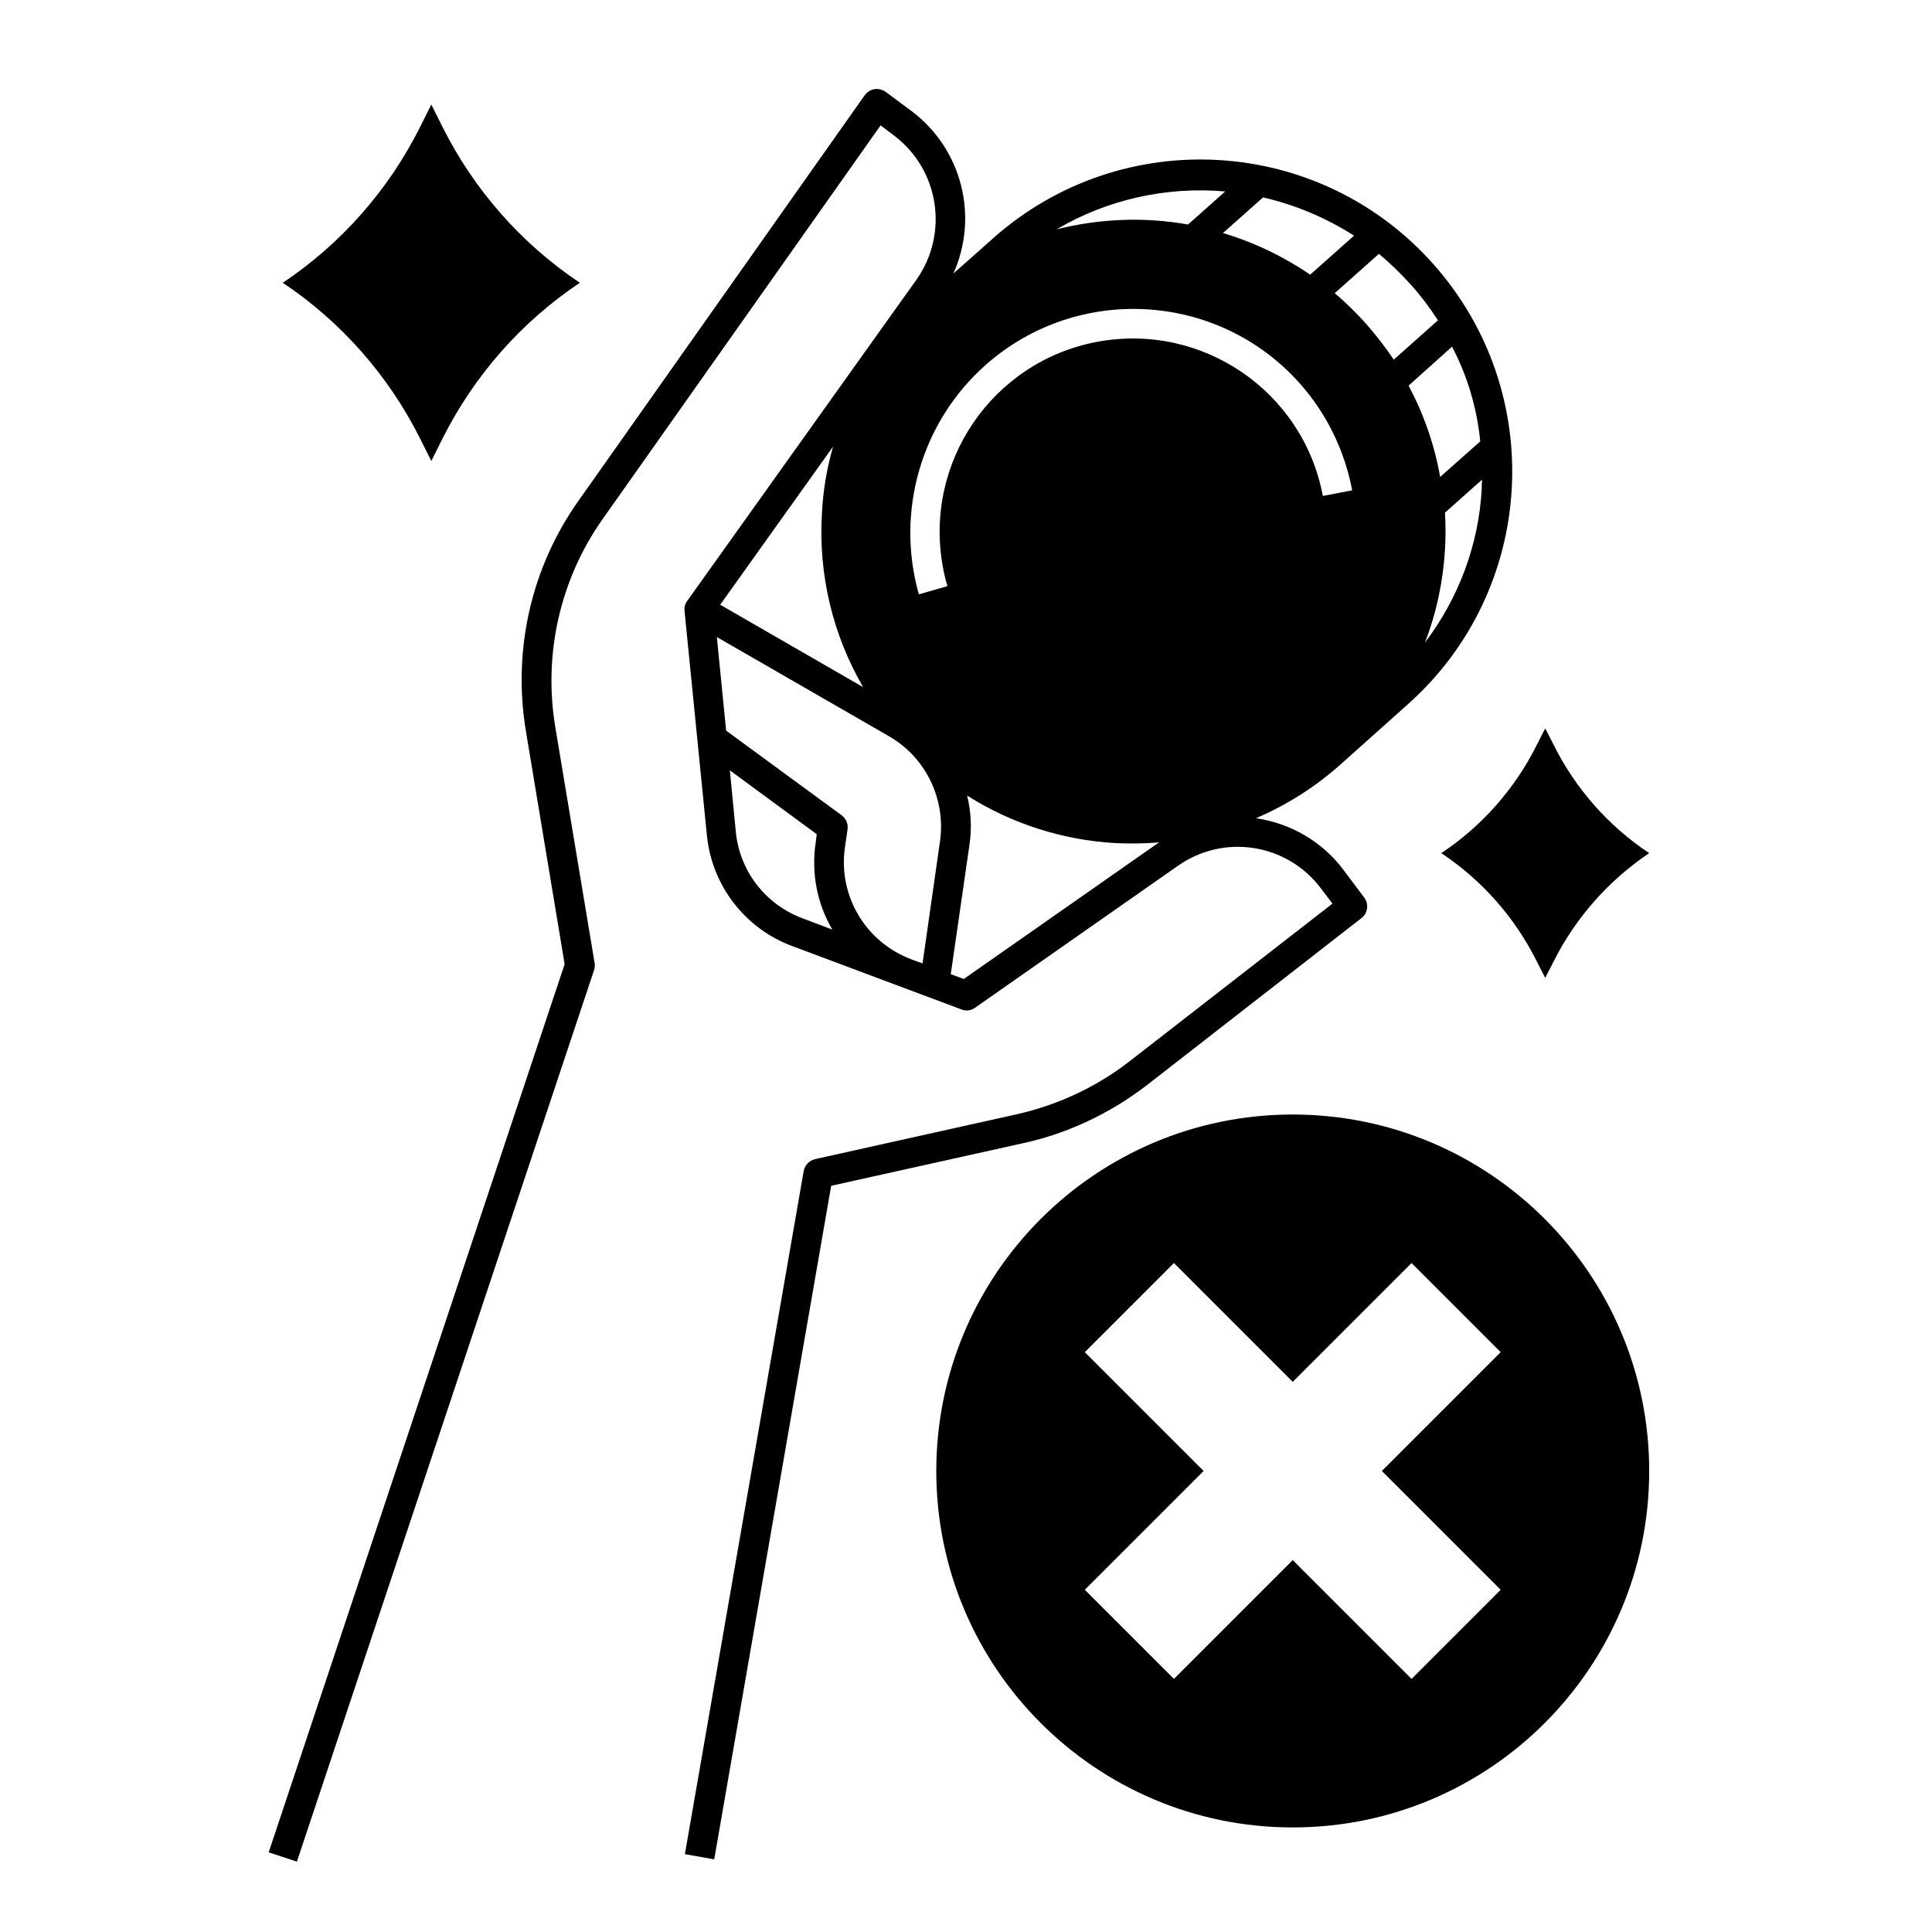 <?xml version="1.0" encoding="UTF-8"?>
<!-- Uploaded to: SVG Repo, www.svgrepo.com, Generator: SVG Repo Mixer Tools -->
<svg fill="#000000" width="800px" height="800px" version="1.1" viewBox="144 144 512 512" xmlns="http://www.w3.org/2000/svg">
 <g>
  <path d="m486.59 439.36c-52.152 0-94.465 42.312-94.465 94.465 0 52.152 42.312 94.465 94.465 94.465s94.465-42.312 94.465-94.465c0-52.152-42.312-94.465-94.465-94.465zm55.105 125.95-23.617 23.617-31.488-31.488-31.488 31.488-23.617-23.617 31.488-31.488-31.488-31.488 23.617-23.617 31.488 31.488 31.488-31.488 23.617 23.617-31.488 31.488z"/>
  <path d="m255.25 260.07 3.051 6.102 3.051-6.102c8.363-16.629 20.859-30.801 36.309-41.133-15.449-10.332-27.945-24.5-36.309-41.133l-3.051-6.098-3.051 6.102c-8.363 16.629-20.859 30.797-36.309 41.129 15.449 10.332 27.945 24.504 36.309 41.133z"/>
  <path d="m525.95 370.09c10.824 7.184 19.582 17.121 25.387 28.832l2.164 4.231 2.164-4.231c5.805-11.609 14.562-21.551 25.387-28.832-10.824-7.184-19.582-17.121-25.387-28.832l-2.16-4.231-2.164 4.231c-5.809 11.711-14.566 21.648-25.391 28.832z"/>
  <path d="m447.92 431.59 56.875-44.281c1.672-1.277 2.066-3.738 0.688-5.512l-5.312-7.086c-5.609-7.578-13.973-12.496-23.32-13.875 8.266-3.543 15.844-8.363 22.535-14.367l17.613-15.742c34.145-30.309 37.195-82.559 6.887-116.7-30.309-34.145-82.559-37.195-116.7-6.887l-0.098 0.098-10.43 9.25c6.789-15.152 2.262-32.965-11.02-43l-6.887-5.117c-1.77-1.277-4.231-0.984-5.512 0.789 0 0 0 0.098-0.098 0.098l-75.77 107.36c-12.594 17.711-17.613 39.754-13.973 61.305l10.234 61.598-78.426 235.37 7.477 2.461 78.719-236.16c0.195-0.59 0.297-1.277 0.195-1.871l-10.43-62.582c-3.246-19.387 1.277-39.359 12.695-55.398l73.504-104.11 3.641 2.754c11.906 9.055 14.465 25.879 5.902 38.082l-60.812 85.215c-0.59 0.789-0.789 1.77-0.688 2.656l5.902 59.238c1.277 13.48 10.137 24.992 22.828 29.617l44.672 16.727c1.18 0.492 2.559 0.297 3.641-0.492l53.727-37.59c12.203-8.562 28.93-5.902 37.883 6.004l3.051 4.035-53.824 41.82c-8.758 6.789-18.895 11.512-29.719 13.973l-53.531 11.906c-1.574 0.395-2.754 1.574-3.051 3.148l-31.488 181.05 7.773 1.379 30.996-178.5 50.973-11.316c11.723-2.551 22.941-7.867 32.68-15.344zm88.758-158.13c-0.789 14.859-6.102 29.027-15.055 40.836 3.051-7.871 4.82-16.234 5.312-24.699 0.195-3.246 0.195-6.496 0-9.742l9.84-8.758c-0.098 0.789-0.098 1.574-0.098 2.363zm-0.395-12.5-10.629 9.445c-1.477-8.461-4.328-16.629-8.363-24.207l11.512-10.332c4.137 7.875 6.598 16.34 7.481 25.094zm-18.398-41.523c2.656 2.953 5.019 6.102 7.184 9.445l-11.711 10.43c-2.164-3.246-4.625-6.394-7.184-9.348-2.656-2.953-5.41-5.707-8.461-8.266l11.711-10.43c2.949 2.461 5.805 5.215 8.461 8.168zm-15.055-12.988-11.609 10.332c-7.086-4.82-14.859-8.562-23.125-11.02l10.625-9.449c8.562 1.969 16.727 5.414 24.109 10.137zm-34.145-11.711-9.84 8.758c-11.609-2.066-23.418-1.574-34.832 1.277 13.379-7.871 29.023-11.41 44.672-10.035zm-63.566 46.051c24.402-21.648 61.695-19.484 83.344 4.82 7.086 7.969 11.906 17.809 13.875 28.34l-7.773 1.477c-5.215-27.75-31.98-46.051-59.828-40.836-27.75 5.215-46.051 31.98-40.836 59.828 0.297 1.672 0.688 3.246 1.18 4.922l-7.578 2.164c-6.199-21.945 0.594-45.559 17.617-60.715zm-12.008 126.15-4.625 32.375-2.461-0.887-0.492-0.195c-12.102-4.527-19.484-16.828-17.613-29.719l0.688-4.723c0.195-1.477-0.395-2.856-1.574-3.738l-30.602-22.434-2.461-24.797 45.758 26.371c9.645 5.606 14.957 16.625 13.383 27.746zm-20.367-40.836-37.883-21.844 29.914-41.918c-1.672 5.805-2.656 11.711-2.953 17.711-0.984 16.137 2.852 32.176 10.922 46.051zm-33.75 38.277-1.574-16.234 23.027 16.926-0.297 2.363c-1.18 7.969 0.395 16.039 4.43 22.926l-7.773-2.953c-9.941-3.644-16.832-12.598-17.812-23.027zm60.414 39.062-3.445-1.277 4.922-34.047c0.688-4.43 0.492-8.953-0.59-13.285 11.809 7.477 25.387 11.809 39.262 12.594 1.672 0.098 3.246 0.098 4.922 0.098 2.262 0 4.527-0.098 6.691-0.297z"/>
 </g>
</svg>
